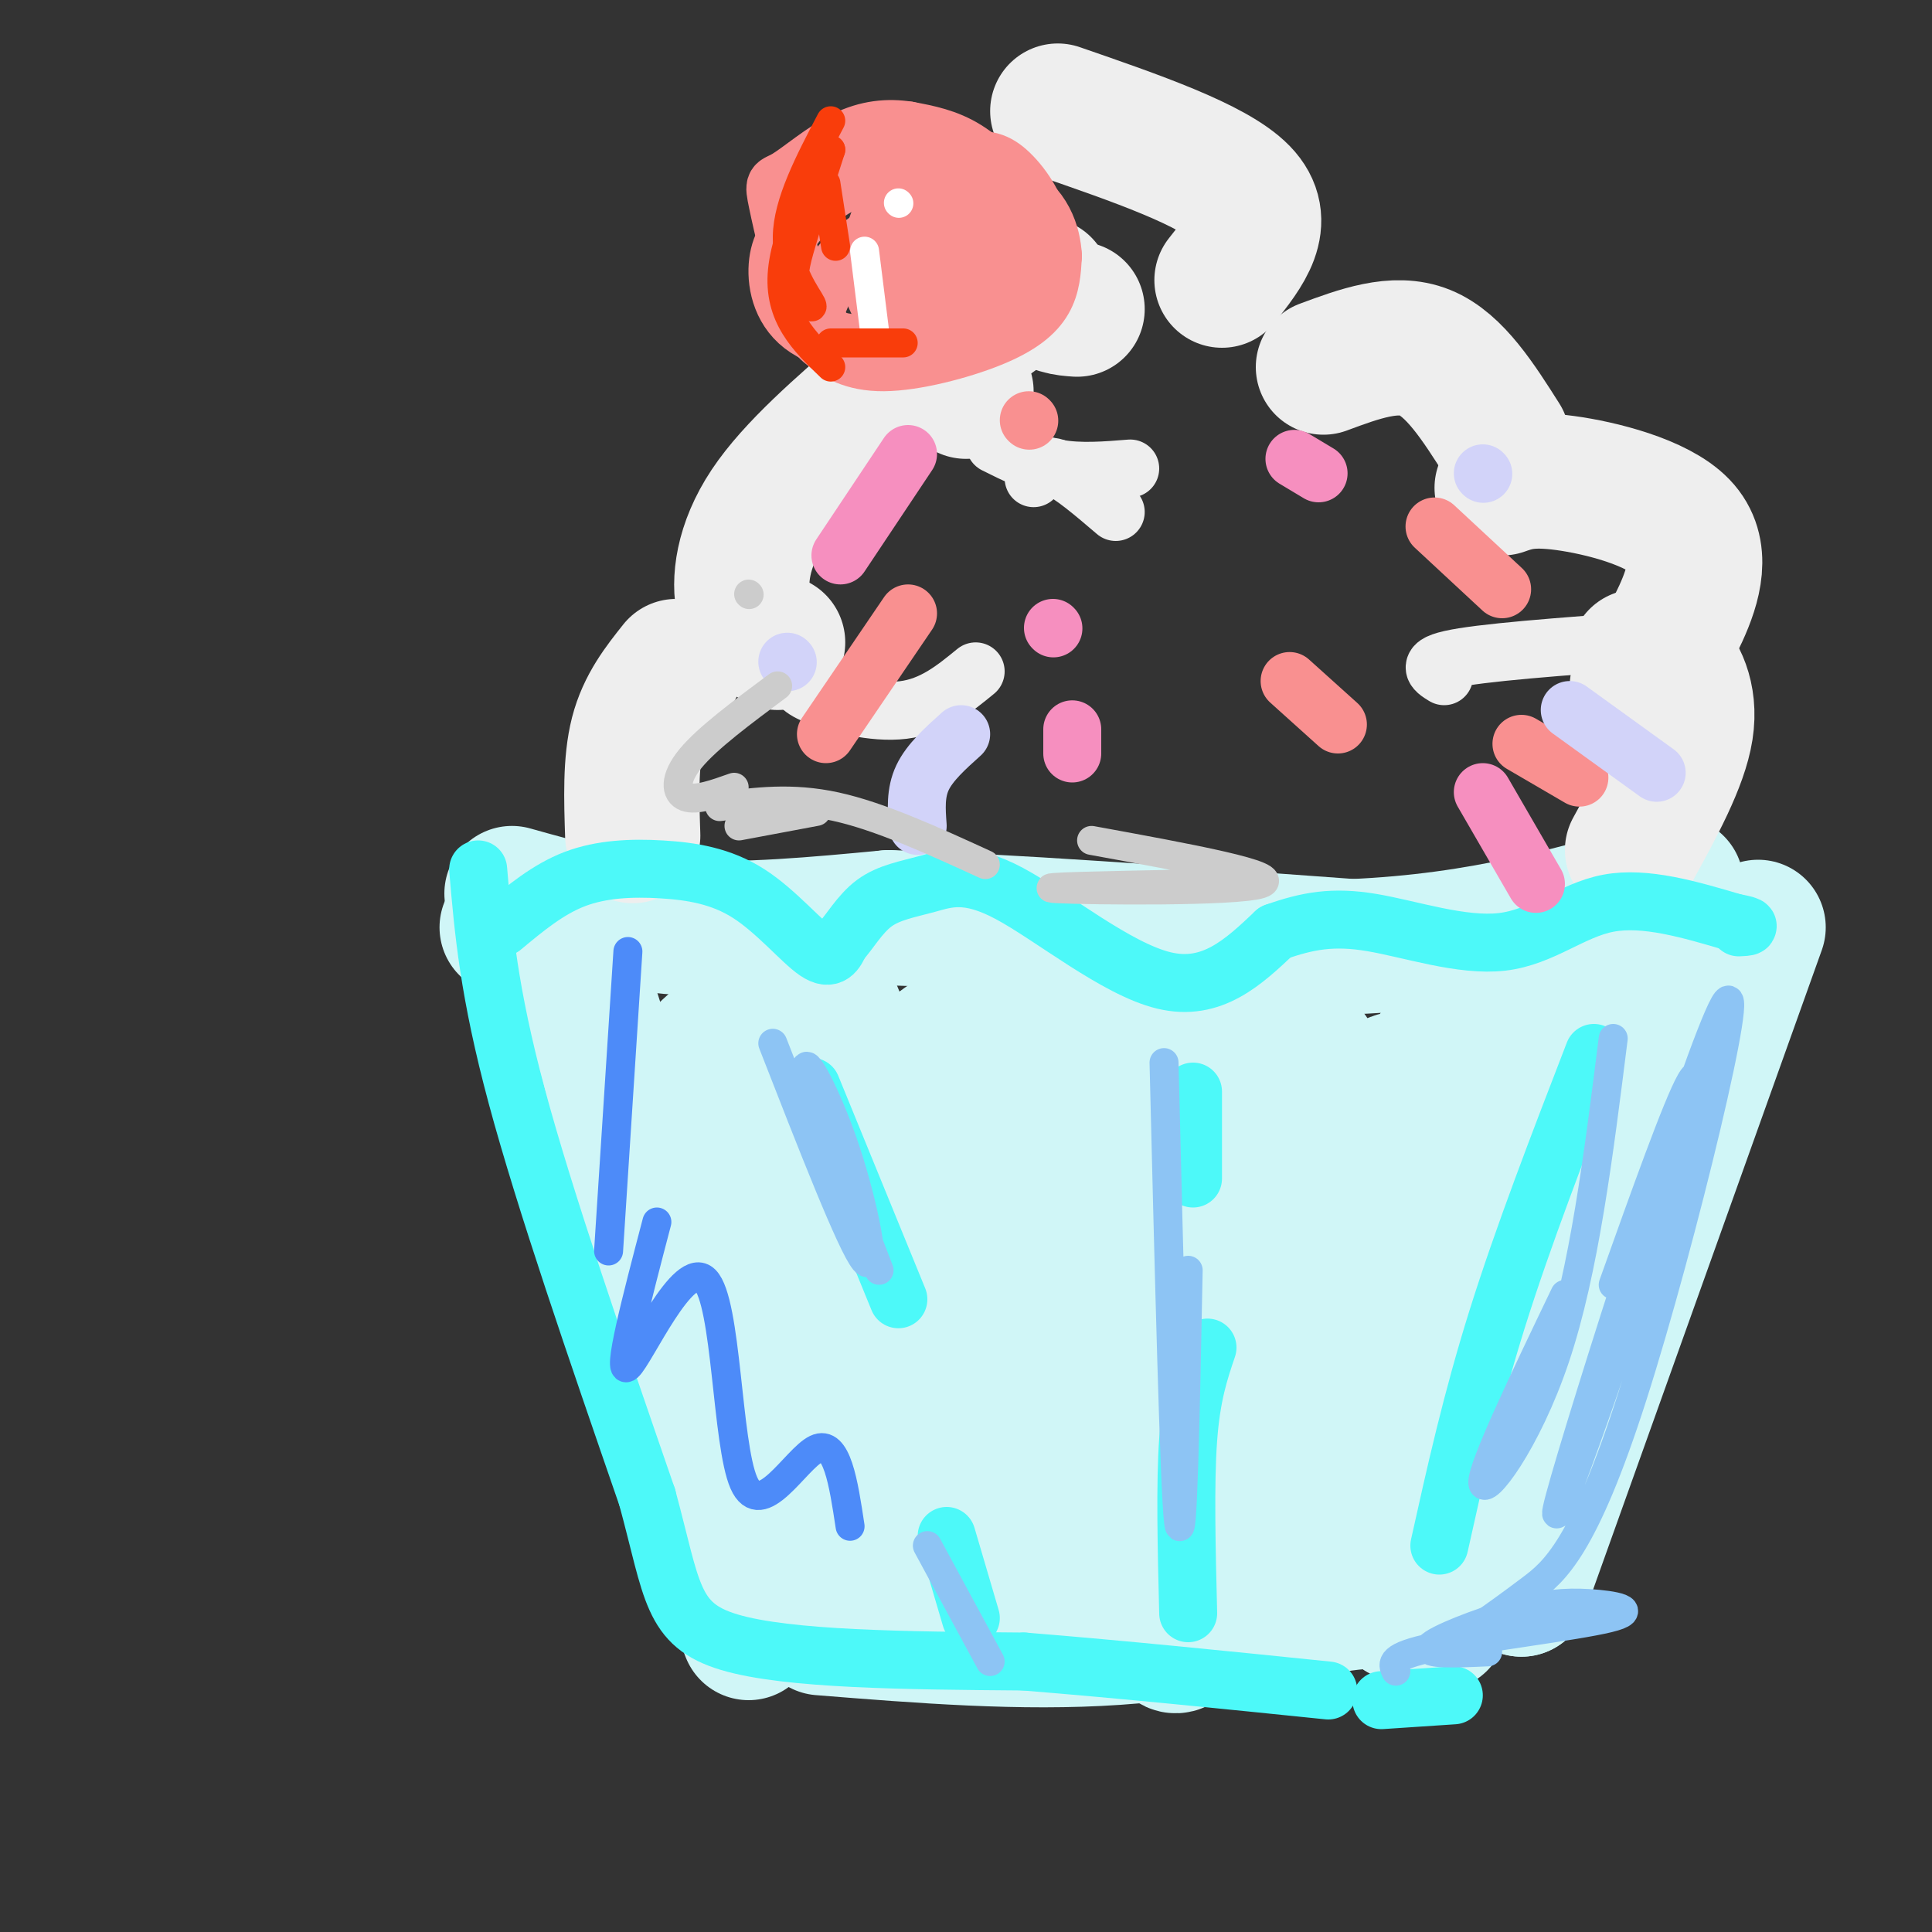 <svg viewBox='0 0 400 400' version='1.1' xmlns='http://www.w3.org/2000/svg' xmlns:xlink='http://www.w3.org/1999/xlink'><rect x="0" y="0" width="400" height="400" fill="#333333" stroke="none"/><g fill='none' stroke='rgb(208,246,247)' stroke-width='28' stroke-linecap='round' stroke-linejoin='round'><path d='M106,185c11.000,3.083 22.000,6.167 35,7c13.000,0.833 28.000,-0.583 43,-2'/><path d='M184,190c23.167,0.667 59.583,3.333 96,6'/><path d='M280,196c27.167,-1.167 47.083,-7.083 67,-13'/><path d='M105,192c4.556,3.622 9.111,7.244 12,9c2.889,1.756 4.111,1.644 9,20c4.889,18.356 13.444,55.178 22,92'/><path d='M148,313c4.833,19.500 5.917,22.250 7,25'/><path d='M170,337c20.800,1.667 41.600,3.333 61,2c19.400,-1.333 37.400,-5.667 47,-7c9.600,-1.333 10.800,0.333 12,2'/><path d='M290,334c3.333,0.667 5.667,1.333 8,2'/><path d='M364,192c0.000,0.000 -49.000,137.000 -49,137'/><path d='M315,329c-3.014,-0.355 13.951,-69.741 23,-105c9.049,-35.259 10.183,-36.391 1,-19c-9.183,17.391 -28.682,53.307 -38,75c-9.318,21.693 -8.456,29.165 -10,38c-1.544,8.835 -5.492,19.032 0,3c5.492,-16.032 20.426,-58.295 30,-81c9.574,-22.705 13.787,-25.853 18,-29'/><path d='M339,211c3.842,-5.862 4.446,-6.016 2,-4c-2.446,2.016 -7.944,6.201 -13,12c-5.056,5.799 -9.670,13.211 -16,26c-6.330,12.789 -14.374,30.954 -19,44c-4.626,13.046 -5.832,20.974 -6,26c-0.168,5.026 0.704,7.151 8,-15c7.296,-22.151 21.018,-68.576 26,-88c4.982,-19.424 1.226,-11.845 -10,15c-11.226,26.845 -29.922,72.956 -35,85c-5.078,12.044 3.461,-9.978 12,-32'/><path d='M288,280c7.766,-24.324 21.181,-69.132 19,-74c-2.181,-4.868 -19.957,30.206 -32,56c-12.043,25.794 -18.355,42.309 -16,40c2.355,-2.309 13.375,-23.441 21,-41c7.625,-17.559 11.855,-31.545 11,-36c-0.855,-4.455 -6.796,0.620 -16,15c-9.204,14.380 -21.670,38.064 -28,58c-6.330,19.936 -6.523,36.125 -5,41c1.523,4.875 4.761,-1.562 8,-8'/><path d='M250,331c2.510,-2.926 4.786,-6.242 9,-28c4.214,-21.758 10.368,-61.958 12,-77c1.632,-15.042 -1.258,-4.927 -5,0c-3.742,4.927 -8.336,4.665 -14,16c-5.664,11.335 -12.397,34.266 -15,44c-2.603,9.734 -1.075,6.269 0,5c1.075,-1.269 1.697,-0.343 4,-1c2.303,-0.657 6.286,-2.899 12,-17c5.714,-14.101 13.158,-40.063 15,-52c1.842,-11.937 -1.919,-9.849 -12,3c-10.081,12.849 -26.483,36.459 -35,54c-8.517,17.541 -9.148,29.012 -9,35c0.148,5.988 1.074,6.494 2,7'/><path d='M214,320c3.017,-1.817 9.559,-9.859 13,-14c3.441,-4.141 3.780,-4.381 10,-23c6.220,-18.619 18.322,-55.618 21,-69c2.678,-13.382 -4.066,-3.148 -12,8c-7.934,11.148 -17.056,23.209 -24,34c-6.944,10.791 -11.709,20.311 -14,31c-2.291,10.689 -2.108,22.547 -2,28c0.108,5.453 0.139,4.500 1,5c0.861,0.500 2.550,2.452 6,0c3.450,-2.452 8.662,-9.307 12,-15c3.338,-5.693 4.803,-10.222 7,-20c2.197,-9.778 5.126,-24.803 6,-35c0.874,-10.197 -0.307,-15.567 -3,-17c-2.693,-1.433 -6.897,1.069 -13,7c-6.103,5.931 -14.105,15.289 -21,28c-6.895,12.711 -12.684,28.775 -14,39c-1.316,10.225 1.842,14.613 5,19'/><path d='M192,326c2.467,3.708 6.135,3.477 10,-1c3.865,-4.477 7.925,-13.199 11,-32c3.075,-18.801 5.163,-47.679 6,-60c0.837,-12.321 0.424,-8.083 -4,-2c-4.424,6.083 -12.857,14.011 -19,22c-6.143,7.989 -9.995,16.040 -14,26c-4.005,9.960 -8.165,21.829 -9,30c-0.835,8.171 1.653,12.643 3,15c1.347,2.357 1.553,2.597 4,0c2.447,-2.597 7.135,-8.032 11,-14c3.865,-5.968 6.907,-12.468 10,-24c3.093,-11.532 6.237,-28.096 7,-40c0.763,-11.904 -0.856,-19.148 -2,-23c-1.144,-3.852 -1.815,-4.311 -6,0c-4.185,4.311 -11.885,13.393 -18,22c-6.115,8.607 -10.646,16.740 -15,26c-4.354,9.260 -8.530,19.646 -10,26c-1.470,6.354 -0.235,8.677 1,11'/><path d='M158,308c2.244,3.041 7.355,5.143 11,5c3.645,-0.143 5.825,-2.529 8,-5c2.175,-2.471 4.344,-5.025 7,-17c2.656,-11.975 5.798,-33.370 6,-44c0.202,-10.630 -2.537,-10.494 -4,-12c-1.463,-1.506 -1.651,-4.655 -7,-6c-5.349,-1.345 -15.859,-0.886 -24,3c-8.141,3.886 -13.912,11.198 -16,17c-2.088,5.802 -0.492,10.095 4,14c4.492,3.905 11.882,7.423 16,9c4.118,1.577 4.965,1.214 8,0c3.035,-1.214 8.256,-3.280 11,-11c2.744,-7.720 3.009,-21.094 1,-32c-2.009,-10.906 -6.292,-19.343 -8,-24c-1.708,-4.657 -0.842,-5.532 -6,-2c-5.158,3.532 -16.341,11.473 -22,18c-5.659,6.527 -5.793,11.642 -7,18c-1.207,6.358 -3.488,13.959 -3,23c0.488,9.041 3.744,19.520 7,30'/><path d='M140,292c2.742,6.721 6.095,8.525 9,10c2.905,1.475 5.360,2.623 8,2c2.640,-0.623 5.464,-3.015 8,-4c2.536,-0.985 4.785,-0.563 7,-12c2.215,-11.437 4.398,-34.733 1,-47c-3.398,-12.267 -12.375,-13.506 -8,-14c4.375,-0.494 22.103,-0.243 34,-1c11.897,-0.757 17.962,-2.523 28,-7c10.038,-4.477 24.049,-11.667 15,-10c-9.049,1.667 -41.157,12.191 -53,15c-11.843,2.809 -3.422,-2.095 5,-7'/><path d='M194,217c3.472,-2.825 9.651,-6.387 13,-7c3.349,-0.613 3.867,1.722 5,3c1.133,1.278 2.882,1.498 -1,7c-3.882,5.502 -13.395,16.286 -24,22c-10.605,5.714 -22.303,6.357 -34,7'/></g>
<g fill='none' stroke='rgb(238,238,238)' stroke-width='28' stroke-linecap='round' stroke-linejoin='round'><path d='M131,173c-0.250,-7.583 -0.500,-15.167 1,-21c1.500,-5.833 4.750,-9.917 8,-14'/><path d='M338,176c4.956,-9.022 9.911,-18.044 11,-25c1.089,-6.956 -1.689,-11.844 -4,-14c-2.311,-2.156 -4.156,-1.578 -6,-1'/><path d='M161,133c-2.956,-1.711 -5.911,-3.422 -7,-8c-1.089,-4.578 -0.311,-12.022 5,-20c5.311,-7.978 15.156,-16.489 25,-25'/><path d='M200,81c-0.711,-2.356 -1.422,-4.711 -1,-7c0.422,-2.289 1.978,-4.511 5,-7c3.022,-2.489 7.511,-5.244 12,-8'/><path d='M223,64c-2.417,-0.167 -4.833,-0.333 -8,-3c-3.167,-2.667 -7.083,-7.833 -11,-13'/><path d='M219,23c16.167,5.583 32.333,11.167 38,17c5.667,5.833 0.833,11.917 -4,18'/><path d='M274,76c7.417,-2.750 14.833,-5.500 21,-3c6.167,2.500 11.083,10.250 16,18'/><path d='M311,101c2.833,-0.994 5.667,-1.988 13,-1c7.333,0.988 19.167,3.958 24,9c4.833,5.042 2.667,12.155 0,18c-2.667,5.845 -5.833,10.423 -9,15'/></g>
<g fill='none' stroke='rgb(238,238,238)' stroke-width='12' stroke-linecap='round' stroke-linejoin='round'><path d='M165,140c0.022,1.178 0.044,2.356 4,4c3.956,1.644 11.844,3.756 18,3c6.156,-0.756 10.578,-4.378 15,-8'/><path d='M214,99c1.083,-1.583 2.167,-3.167 5,-2c2.833,1.167 7.417,5.083 12,9'/><path d='M206,92c4.167,2.083 8.333,4.167 13,5c4.667,0.833 9.833,0.417 15,0'/><path d='M349,132c-18.833,1.333 -37.667,2.667 -46,4c-8.333,1.333 -6.167,2.667 -4,4'/></g>
<g fill='none' stroke='rgb(77,249,249)' stroke-width='12' stroke-linecap='round' stroke-linejoin='round'><path d='M99,180c1.083,12.667 2.167,25.333 8,47c5.833,21.667 16.417,52.333 27,83'/><path d='M134,310c5.267,19.400 4.933,26.400 17,30c12.067,3.600 36.533,3.800 61,4'/><path d='M212,344c20.667,1.667 41.833,3.833 63,6'/><path d='M104,192c4.743,-3.947 9.486,-7.895 15,-10c5.514,-2.105 11.797,-2.368 18,-2c6.203,0.368 12.324,1.368 18,5c5.676,3.632 10.907,9.895 14,12c3.093,2.105 4.046,0.053 5,-2'/><path d='M174,195c1.850,-1.932 3.976,-5.761 7,-8c3.024,-2.239 6.944,-2.889 11,-4c4.056,-1.111 8.246,-2.684 17,2c8.754,4.684 22.073,15.624 32,18c9.927,2.376 16.464,-3.812 23,-10'/><path d='M264,193c6.719,-2.383 12.018,-3.340 20,-2c7.982,1.340 18.649,4.976 27,4c8.351,-0.976 14.386,-6.565 22,-8c7.614,-1.435 16.807,1.282 26,4'/><path d='M359,191c4.500,0.833 2.750,0.917 1,1'/><path d='M168,225c0.000,0.000 18.000,44.000 18,44'/><path d='M196,318c0.000,0.000 5.000,17.000 5,17'/><path d='M247,226c0.000,0.000 0.000,18.000 0,18'/><path d='M250,279c-1.667,4.917 -3.333,9.833 -4,19c-0.667,9.167 -0.333,22.583 0,36'/><path d='M330,218c-7.333,19.000 -14.667,38.000 -20,55c-5.333,17.000 -8.667,32.000 -12,47'/><path d='M286,352c0.000,0.000 15.000,-1.000 15,-1'/></g>
<g fill='none' stroke='rgb(249,144,144)' stroke-width='12' stroke-linecap='round' stroke-linejoin='round'><path d='M213,87c0.000,0.000 0.100,0.100 0.1,0.1'/><path d='M267,141c0.000,0.000 10.000,9.000 10,9'/><path d='M297,109c0.000,0.000 14.000,13.000 14,13'/><path d='M188,127c0.000,0.000 -17.000,25.000 -17,25'/><path d='M315,154c0.000,0.000 12.000,7.000 12,7'/></g>
<g fill='none' stroke='rgb(246,143,191)' stroke-width='12' stroke-linecap='round' stroke-linejoin='round'><path d='M218,130c0.000,0.000 0.100,0.100 0.1,0.1'/><path d='M188,94c0.000,0.000 -14.000,21.000 -14,21'/><path d='M307,164c0.000,0.000 11.000,19.000 11,19'/><path d='M268,95c0.000,0.000 5.000,3.000 5,3'/><path d='M222,151c0.000,0.000 0.000,5.000 0,5'/></g>
<g fill='none' stroke='rgb(210,211,249)' stroke-width='12' stroke-linecap='round' stroke-linejoin='round'><path d='M163,137c0.000,0.000 0.100,0.100 0.1,0.1'/><path d='M199,152c-3.250,2.917 -6.500,5.833 -8,9c-1.500,3.167 -1.250,6.583 -1,10'/><path d='M325,147c0.000,0.000 18.000,13.000 18,13'/><path d='M307,98c0.000,0.000 0.100,0.100 0.1,0.1'/></g>
<g fill='none' stroke='rgb(249,144,144)' stroke-width='12' stroke-linecap='round' stroke-linejoin='round'><path d='M210,44c-10.893,0.587 -21.786,1.174 -29,5c-7.214,3.826 -10.749,10.890 -12,15c-1.251,4.110 -0.216,5.264 2,7c2.216,1.736 5.615,4.053 12,4c6.385,-0.053 15.758,-2.476 22,-5c6.242,-2.524 9.355,-5.150 11,-8c1.645,-2.850 1.823,-5.925 2,-9'/><path d='M218,53c-0.250,-4.265 -1.876,-10.426 -9,-14c-7.124,-3.574 -19.746,-4.559 -28,-3c-8.254,1.559 -12.138,5.662 -15,9c-2.862,3.338 -4.700,5.911 -5,10c-0.300,4.089 0.939,9.695 6,13c5.061,3.305 13.945,4.309 22,2c8.055,-2.309 15.283,-7.931 19,-13c3.717,-5.069 3.924,-9.586 4,-12c0.076,-2.414 0.020,-2.727 -2,-5c-2.020,-2.273 -6.006,-6.507 -10,-9c-3.994,-2.493 -7.997,-3.247 -12,-4'/><path d='M188,27c-4.123,-0.650 -8.429,-0.275 -13,2c-4.571,2.275 -9.406,6.451 -12,8c-2.594,1.549 -2.947,0.470 -2,5c0.947,4.530 3.195,14.669 6,21c2.805,6.331 6.167,8.855 13,9c6.833,0.145 17.138,-2.089 23,-5c5.862,-2.911 7.279,-6.497 9,-10c1.721,-3.503 3.744,-6.921 3,-11c-0.744,-4.079 -4.254,-8.817 -7,-11c-2.746,-2.183 -4.728,-1.811 -8,-2c-3.272,-0.189 -7.835,-0.937 -12,3c-4.165,3.937 -7.931,12.561 -8,19c-0.069,6.439 3.558,10.695 6,13c2.442,2.305 3.698,2.659 7,2c3.302,-0.659 8.651,-2.329 14,-4'/><path d='M207,66c3.453,-1.326 5.084,-2.640 6,-6c0.916,-3.360 1.117,-8.765 1,-12c-0.117,-3.235 -0.552,-4.299 -5,-5c-4.448,-0.701 -12.910,-1.040 -17,-1c-4.090,0.040 -3.807,0.460 -4,3c-0.193,2.540 -0.860,7.201 0,11c0.860,3.799 3.249,6.737 7,7c3.751,0.263 8.864,-2.148 9,-6c0.136,-3.852 -4.706,-9.146 -6,-9c-1.294,0.146 0.959,5.732 4,8c3.041,2.268 6.869,1.220 8,0c1.131,-1.220 -0.434,-2.610 -2,-4'/><path d='M208,52c-1.956,-1.244 -5.844,-2.356 -9,-1c-3.156,1.356 -5.578,5.178 -8,9'/></g>
<g fill='none' stroke='rgb(255,255,255)' stroke-width='6' stroke-linecap='round' stroke-linejoin='round'><path d='M186,42c0.000,0.000 0.100,0.100 0.1,0.1'/><path d='M179,52c0.000,0.000 2.000,16.000 2,16'/></g>
<g fill='none' stroke='rgb(77,139,249)' stroke-width='6' stroke-linecap='round' stroke-linejoin='round'><path d='M130,197c0.000,0.000 -4.000,62.000 -4,62'/><path d='M136,253c-4.214,16.072 -8.427,32.144 -6,30c2.427,-2.144 11.496,-22.502 16,-18c4.504,4.502 4.443,33.866 8,42c3.557,8.134 10.730,-4.962 15,-7c4.270,-2.038 5.635,6.981 7,16'/></g>
<g fill='none' stroke='rgb(204,204,204)' stroke-width='6' stroke-linecap='round' stroke-linejoin='round'><path d='M153,171c0.000,0.000 16.000,-3.000 16,-3'/><path d='M149,167c7.417,-1.000 14.833,-2.000 24,0c9.167,2.000 20.083,7.000 31,12'/><path d='M226,174c20.067,3.667 40.133,7.333 35,9c-5.133,1.667 -35.467,1.333 -42,1c-6.533,-0.333 10.733,-0.667 28,-1'/><path d='M152,163c-3.933,1.400 -7.867,2.800 -10,2c-2.133,-0.800 -2.467,-3.800 1,-8c3.467,-4.200 10.733,-9.600 18,-15'/><path d='M155,123c0.000,0.000 0.100,0.100 0.1,0.1'/></g>
<g fill='none' stroke='rgb(249,61,11)' stroke-width='6' stroke-linecap='round' stroke-linejoin='round'><path d='M171,38c0.000,0.000 2.000,13.000 2,13'/><path d='M172,25c-4.459,8.517 -8.919,17.033 -9,24c-0.081,6.967 4.215,12.383 5,14c0.785,1.617 -1.943,-0.565 -3,-3c-1.057,-2.435 -0.445,-5.124 1,-10c1.445,-4.876 3.722,-11.938 6,-19'/><path d='M172,31c-1.733,1.711 -9.067,15.489 -10,25c-0.933,9.511 4.533,14.756 10,20'/><path d='M172,71c0.000,0.000 15.000,0.000 15,0'/></g>
<g fill='none' stroke='rgb(141,196,244)' stroke-width='6' stroke-linecap='round' stroke-linejoin='round'><path d='M160,216c8.155,20.899 16.310,41.798 19,45c2.690,3.202 -0.083,-11.292 -4,-23c-3.917,-11.708 -8.976,-20.631 -8,-16c0.976,4.631 7.988,22.815 15,41'/><path d='M192,320c0.000,0.000 13.000,24.000 13,24'/><path d='M241,220c1.083,43.917 2.167,87.833 3,95c0.833,7.167 1.417,-22.417 2,-52'/><path d='M334,215c-3.022,24.111 -6.044,48.222 -12,66c-5.956,17.778 -14.844,29.222 -15,26c-0.156,-3.222 8.422,-21.111 17,-39'/><path d='M289,346c-0.729,-1.526 -1.457,-3.053 8,-5c9.457,-1.947 29.100,-4.315 36,-6c6.900,-1.685 1.056,-2.689 -4,-3c-5.056,-0.311 -9.323,0.070 -16,2c-6.677,1.930 -15.765,5.409 -17,7c-1.235,1.591 5.382,1.296 12,1'/><path d='M306,337c3.162,-2.236 6.323,-4.471 11,-8c4.677,-3.529 10.869,-8.351 21,-40c10.131,-31.649 24.201,-90.124 19,-81c-5.201,9.124 -29.672,85.848 -34,102c-4.328,16.152 11.489,-28.267 20,-55c8.511,-26.733 9.718,-35.781 7,-31c-2.718,4.781 -9.359,23.390 -16,42'/></g>
</svg>